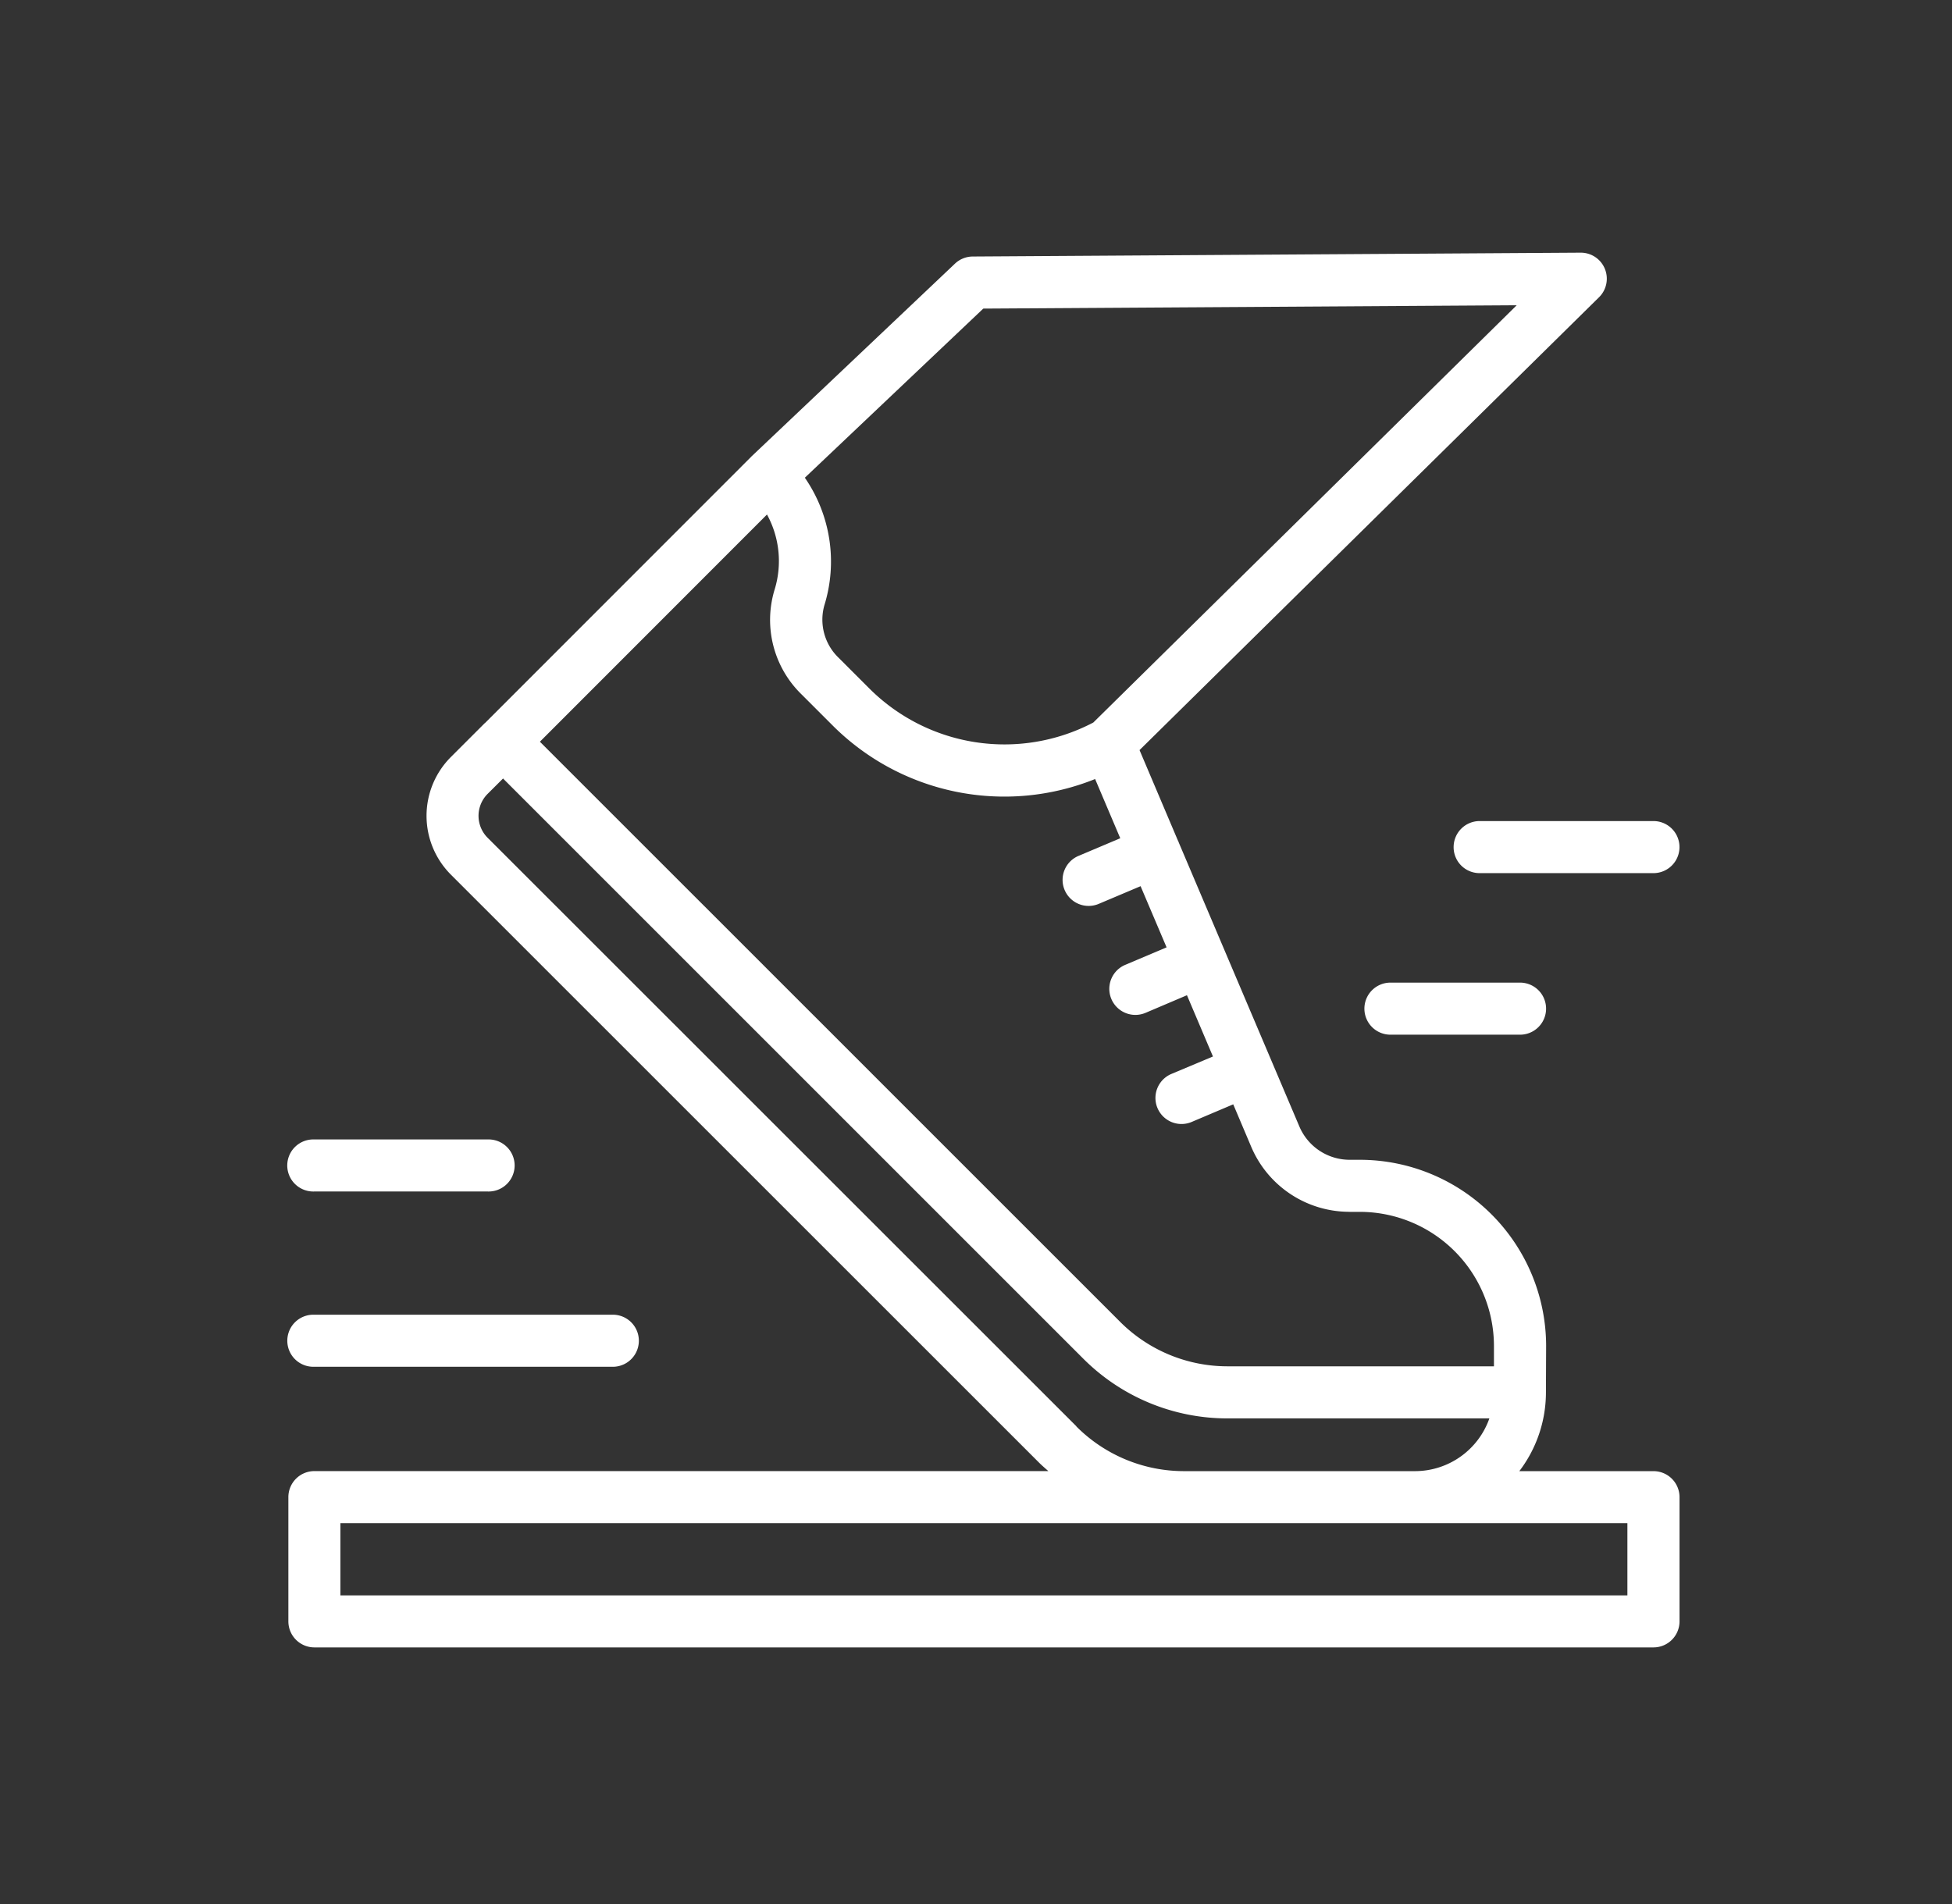 <svg width="41" height="40" fill="none" xmlns="http://www.w3.org/2000/svg"><rect width="100%" height="100%" fill="#333333" stroke="none"/><path d="M34.73 30.906h-2.818a2.73 2.73 0 0 0 .559-1.654v-.012l.004-.969a3.916 3.916 0 0 0-3.907-3.906h-.219a1.148 1.148 0 0 1-1.058-.702l-2.53-5.958c-.003-.006-.004-.013-.006-.019l-.01-.018-.81-1.91 9.65-9.512a.547.547 0 0 0-.385-.938h-.003l-12.766.081a.547.547 0 0 0-.373.15l-4.274 4.05-.005.006-.005.005-5.58 5.583-.014.011-.71.71a1.748 1.748 0 0 0 0 2.47l12.365 12.364c.06.059.122.111.184.167H6.604a.547.547 0 0 0-.547.547v2.61a.547.547 0 0 0 .547.547H34.73a.547.547 0 0 0 .547-.547v-2.61a.547.547 0 0 0-.547-.546Zm-6.383-5.447h.219a2.82 2.82 0 0 1 2.813 2.812v.433h-5.587a3.19 3.19 0 0 1-2.27-.94L11.34 15.582l4.77-4.773a2.038 2.038 0 0 1 .161 1.574 2.183 2.183 0 0 0 .572 2.212l.625.625a5.102 5.102 0 0 0 5.534 1.146l.528 1.244-.868.367a.547.547 0 1 0 .427 1.007l.868-.367.546 1.285-.869.368a.547.547 0 1 0 .427 1.008l.87-.37.546 1.287-.874.367a.547.547 0 0 0 .427 1.008l.873-.37.376.888a2.24 2.24 0 0 0 2.067 1.37ZM20.653 6.483l11.204-.07-8.893 8.766a4.016 4.016 0 0 1-4.721-.732l-.625-.625a1.11 1.11 0 0 1-.303-1.106 3.1 3.1 0 0 0-.41-2.68l3.748-3.553Zm1.956 23.481L10.242 17.6a.652.652 0 0 1 0-.922l.324-.323 12.181 12.182a4.277 4.277 0 0 0 3.044 1.261h5.492a1.657 1.657 0 0 1-1.562 1.108h-4.844a3.19 3.19 0 0 1-2.27-.94Zm11.573 3.552H7.15V32h27.032v1.516Z" fill="#fff"/><path d="M6.604 28.713h6.291a.547.547 0 0 0 0-1.093h-6.29a.547.547 0 1 0 0 1.093ZM6.604 25.031h3.635a.547.547 0 1 0 0-1.093H6.604a.547.547 0 1 0 0 1.093ZM30.532 17.796a.545.545 0 0 0 .547.547h3.65a.547.547 0 1 0 0-1.094h-3.65a.547.547 0 0 0-.547.547ZM28.658 21.19a.547.547 0 0 0 .547.547h2.722a.547.547 0 1 0 0-1.094h-2.722a.547.547 0 0 0-.547.547Z" fill="#fff"/></svg>
